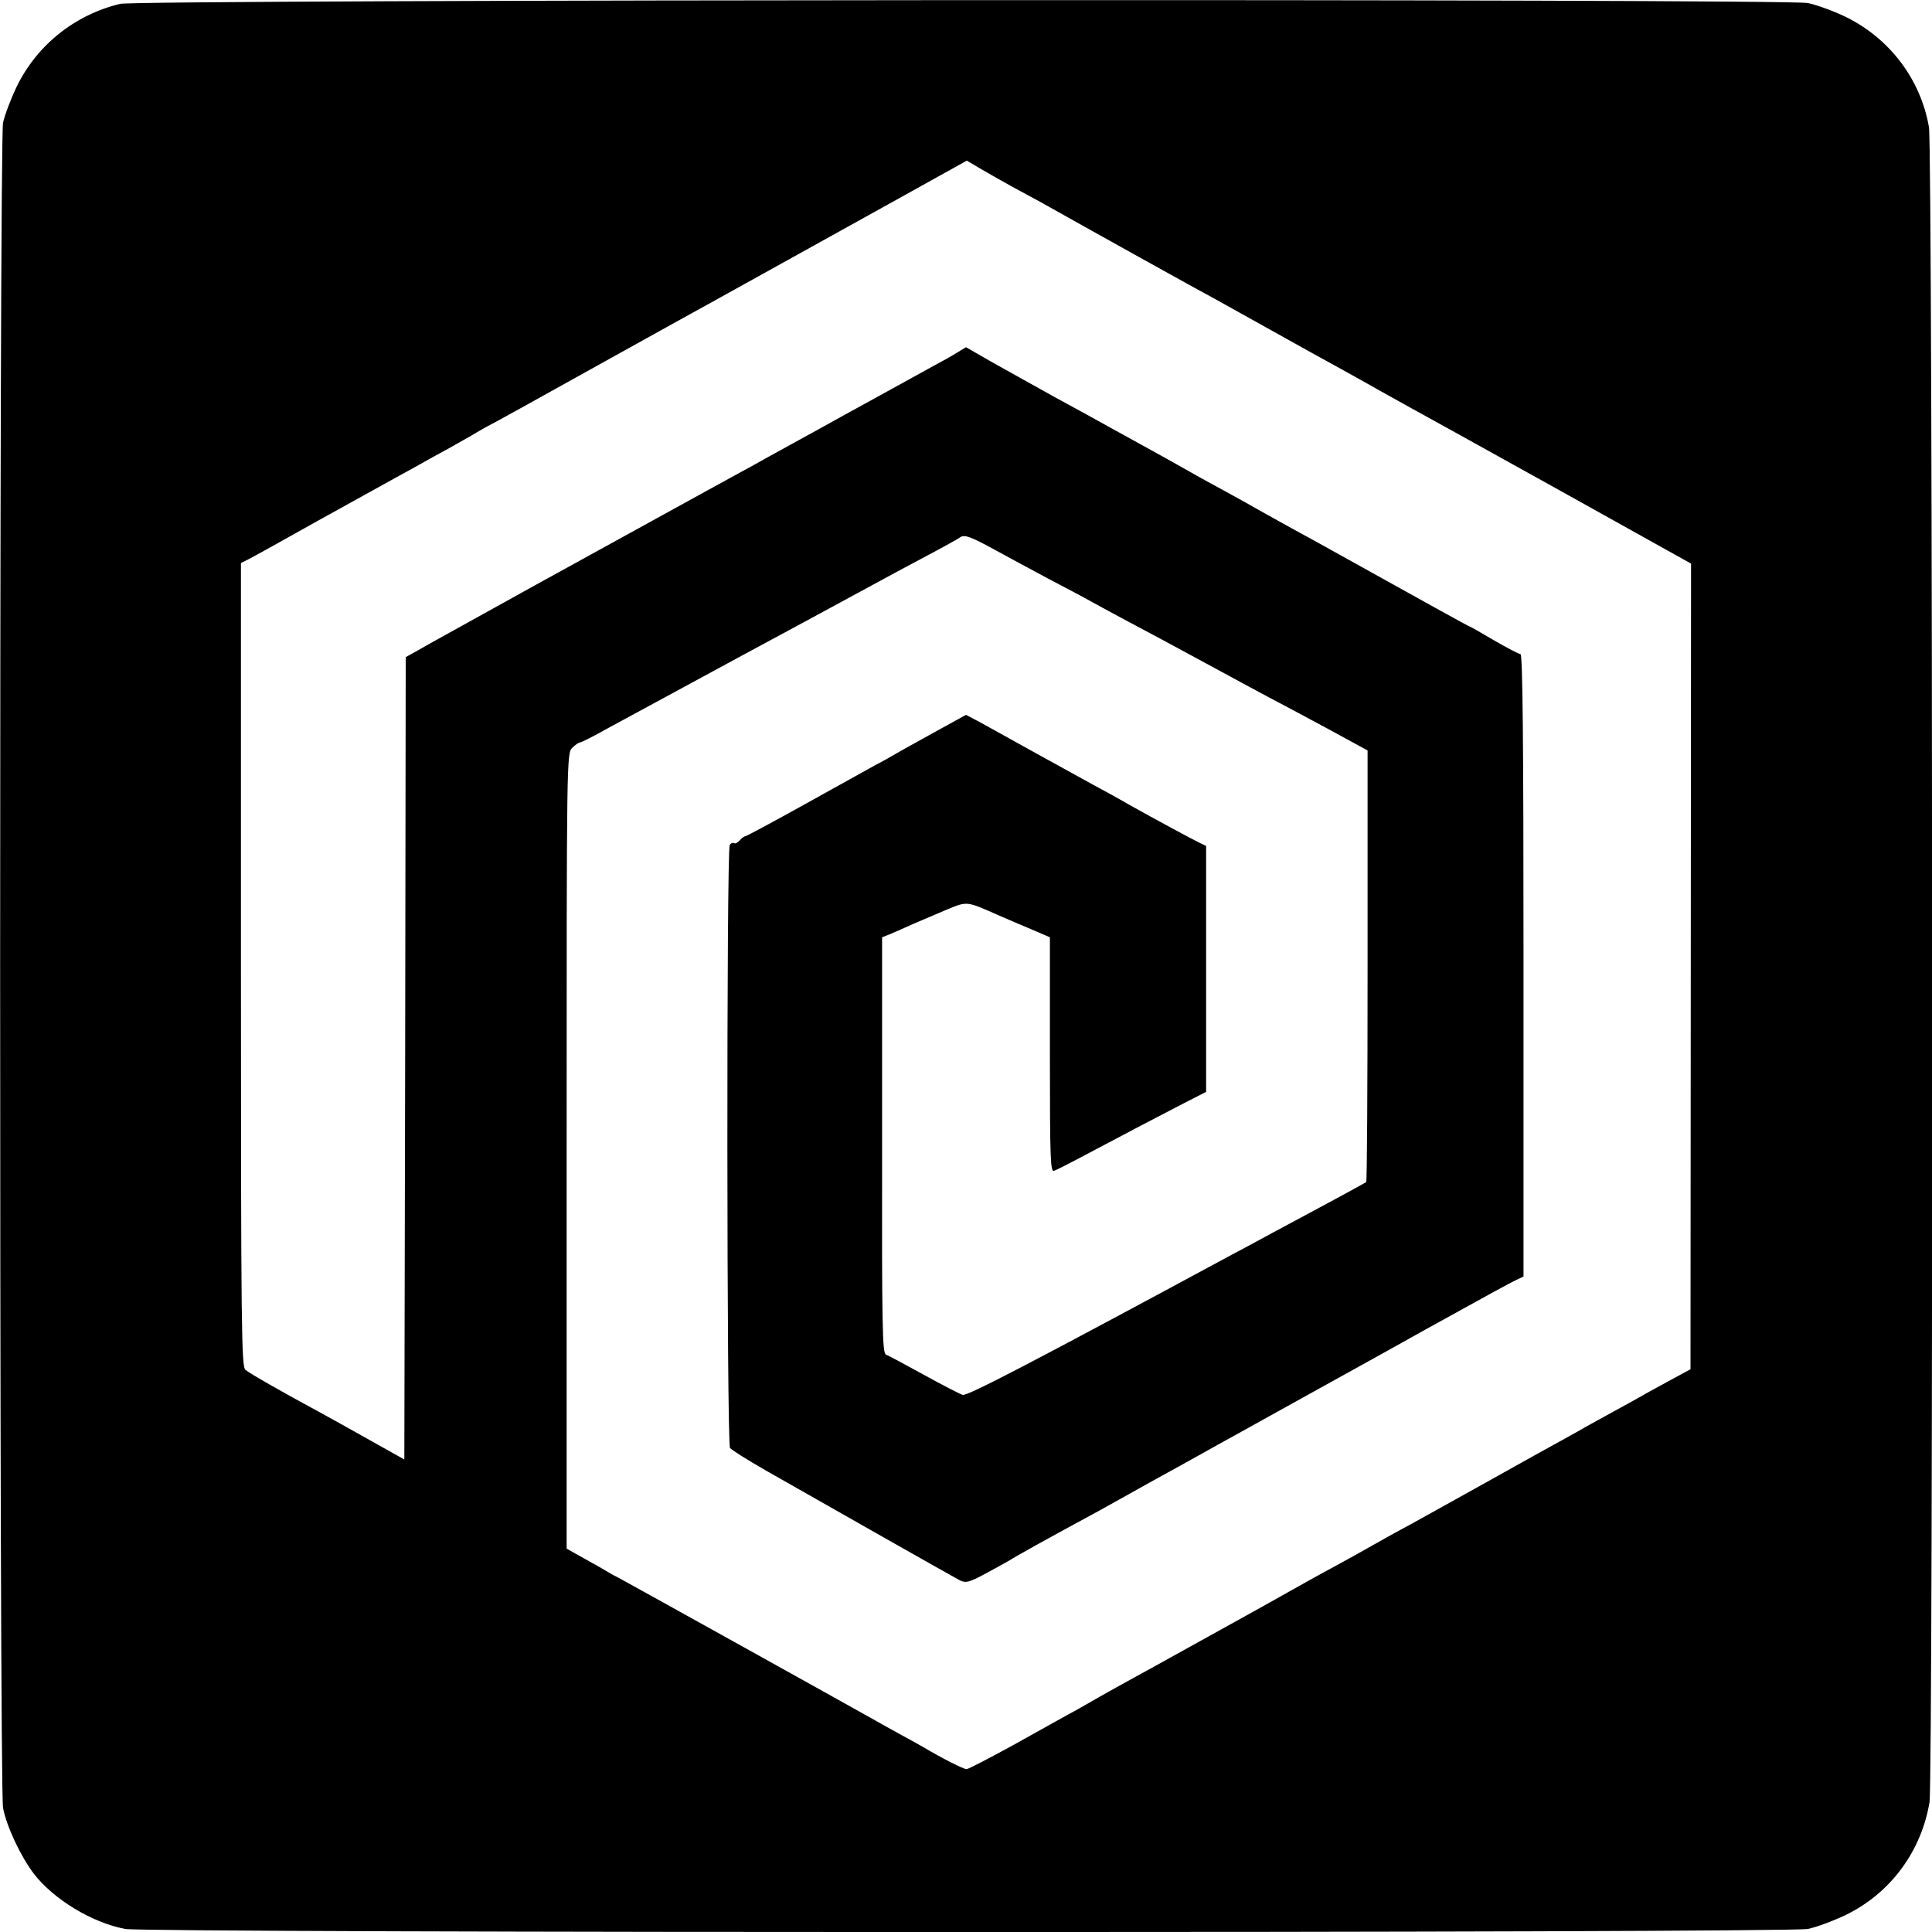 <?xml version="1.0" standalone="no"?>
<!DOCTYPE svg PUBLIC "-//W3C//DTD SVG 20010904//EN"
 "http://www.w3.org/TR/2001/REC-SVG-20010904/DTD/svg10.dtd">
<svg version="1.0" xmlns="http://www.w3.org/2000/svg"
 width="700pt" height="700pt" viewBox="0 0 700 700"
 preserveAspectRatio="xMidYMid meet">
<g transform="translate(0,700) scale(0.1,-0.1)"
fill="#000000" stroke="none">
<path d="M435 6986 c-165 -40 -302 -150 -375 -301 -21 -44 -43 -102 -49 -130
-14 -69 -14 -6027 0 -6105 12 -66 65 -178 111 -238 72 -94 213 -179 332 -201
80 -15 6016 -15 6096 0 30 6 92 29 138 51 162 79 273 230 303 408 14 85 12
5987 -2 6069 -30 174 -143 323 -304 401 -44 21 -105 43 -135 49 -86 16 -6049
13 -6115 -3z m3228 -660 c34 -18 82 -45 107 -58 158 -89 584 -326 630 -350 30
-17 113 -63 185 -103 71 -40 155 -86 185 -103 30 -16 107 -59 170 -94 63 -36
140 -78 170 -95 30 -16 271 -150 536 -297 l481 -268 -1 -1459 -1 -1460 -70
-38 c-38 -21 -87 -47 -107 -59 -21 -12 -68 -38 -105 -58 -37 -20 -81 -45 -98
-54 -30 -18 -84 -47 -185 -103 -30 -17 -127 -71 -215 -120 -88 -49 -189 -105
-225 -125 -36 -19 -101 -55 -145 -80 -44 -25 -105 -59 -135 -75 -30 -16 -73
-40 -95 -52 -22 -13 -56 -31 -75 -42 -19 -11 -96 -54 -170 -95 -74 -41 -162
-90 -195 -108 -33 -18 -74 -41 -92 -51 -18 -10 -63 -35 -100 -55 -37 -20 -97
-54 -133 -74 -36 -21 -85 -49 -110 -62 -25 -14 -115 -64 -201 -112 -86 -47
-161 -86 -167 -86 -11 0 -90 40 -157 80 -16 9 -55 31 -85 47 -30 17 -73 40
-95 53 -83 47 -911 507 -925 514 -8 4 -24 12 -35 19 -11 7 -50 29 -86 49 l-66
37 0 1442 c0 1434 0 1441 21 1460 11 11 23 19 28 19 4 0 52 24 105 54 124 67
161 87 478 259 143 77 332 179 420 227 88 48 205 111 260 140 55 29 105 57
112 62 16 13 38 5 131 -46 42 -23 127 -69 187 -101 61 -32 135 -71 165 -88 30
-17 78 -42 105 -57 85 -45 225 -120 335 -180 58 -32 141 -76 185 -100 44 -23
145 -77 225 -120 l145 -79 0 -780 c0 -429 -2 -781 -5 -784 -4 -3 -108 -60
-340 -184 -30 -16 -95 -52 -145 -78 -728 -393 -961 -514 -977 -509 -10 3 -74
36 -141 73 -67 37 -129 70 -137 73 -13 5 -15 98 -14 759 l0 753 30 12 c16 7
54 23 84 37 30 13 85 36 122 52 73 30 70 30 183 -20 17 -7 66 -29 110 -47 l79
-34 0 -426 c0 -381 2 -425 15 -420 9 3 48 23 86 43 160 85 305 161 383 201
l82 42 0 446 0 445 -23 11 c-27 13 -157 83 -257 139 -41 24 -100 56 -130 72
-30 17 -122 67 -205 113 -82 46 -174 96 -202 112 l-53 28 -127 -70 c-71 -39
-135 -75 -143 -80 -8 -5 -35 -20 -60 -33 -25 -14 -139 -77 -254 -141 -115 -64
-212 -116 -216 -116 -4 0 -13 -7 -20 -15 -7 -8 -16 -13 -20 -10 -5 3 -12 0
-16 -7 -12 -19 -11 -2169 1 -2184 6 -8 64 -44 130 -82 200 -114 678 -385 703
-398 21 -10 32 -8 90 23 37 20 77 42 89 49 30 19 127 73 332 184 25 14 72 40
104 58 31 18 83 46 115 64 31 17 91 50 132 73 41 23 102 57 135 75 33 18 74
41 90 50 160 89 329 182 370 205 28 15 131 73 230 128 228 126 304 168 332
181 l23 11 0 1128 c0 812 -3 1127 -11 1127 -6 0 -49 23 -96 50 -47 28 -86 50
-88 50 -3 0 -142 77 -570 315 -22 12 -65 35 -95 52 -30 17 -98 54 -150 84 -52
29 -113 62 -135 74 -22 12 -56 31 -75 42 -40 23 -212 118 -285 158 -27 15
-115 64 -195 107 -80 44 -184 103 -233 130 l-87 50 -33 -20 c-17 -11 -57 -33
-87 -49 -30 -17 -122 -67 -205 -113 -82 -45 -175 -96 -205 -113 -115 -63 -166
-91 -200 -110 -19 -11 -57 -32 -85 -47 -59 -32 -102 -56 -740 -407 -214 -119
-409 -226 -432 -240 l-43 -24 -2 -1453 -3 -1454 -125 70 c-69 39 -152 85 -185
103 -128 69 -251 139 -266 152 -14 12 -16 148 -16 1468 l0 1455 26 13 c14 7
130 71 256 142 127 70 253 140 280 155 28 15 67 37 87 48 21 12 68 38 105 58
37 21 82 46 98 56 17 10 36 21 44 25 8 3 188 103 400 221 212 118 404 224 426
236 22 12 211 117 420 233 209 116 404 224 434 241 l54 30 49 -29 c27 -16 77
-44 111 -63z"/>
</g>
</svg>
